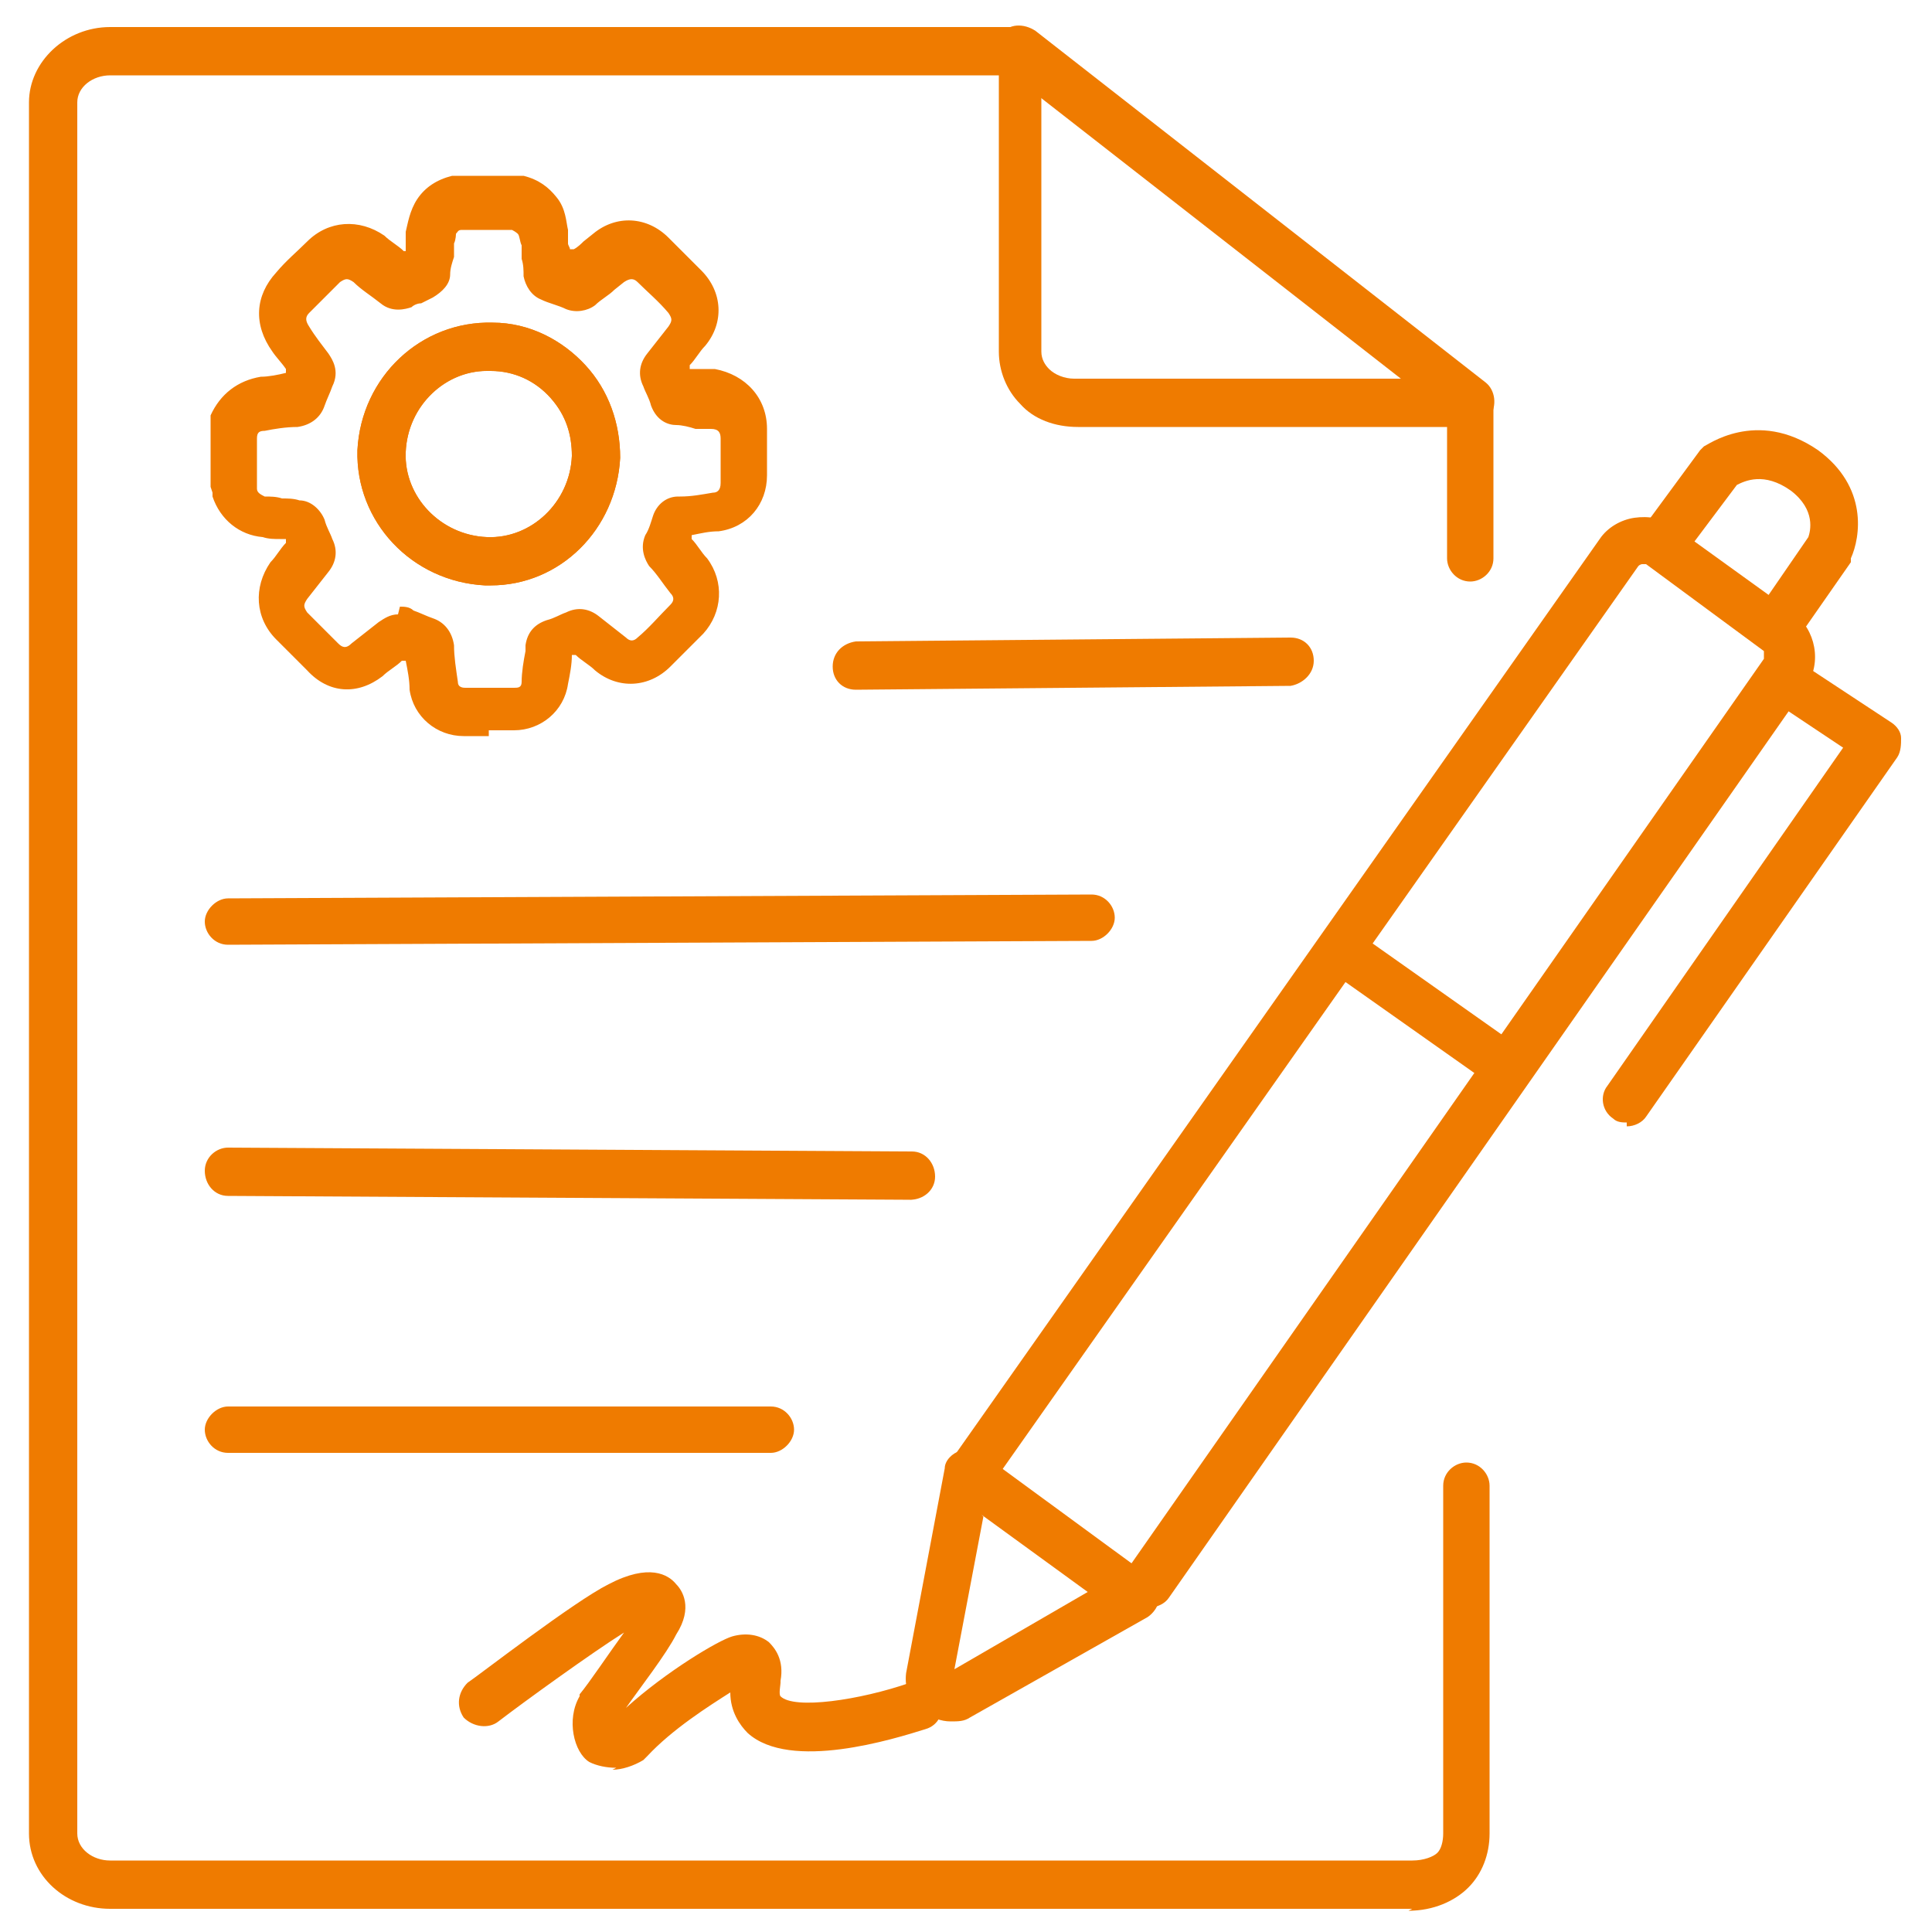 <?xml version="1.0" encoding="UTF-8"?>
<svg id="Vrstva_1" xmlns="http://www.w3.org/2000/svg" version="1.1" viewBox="0 0 100 100">
  <!-- Generator: Adobe Illustrator 29.1.0, SVG Export Plug-In . SVG Version: 2.1.0 Build 142)  -->
  <defs>
    <style>
      .st0 {
        fill: #ef7b00;
      }
    </style>
  </defs>
  <path class="st0" d="M25.3,38.1h-1.3c-1.4,0-2.6-1-2.8-2.4,0-.5-.1-1-.2-1.5,0,0-.1,0-.2,0-.3.3-.7.5-1,.8-1.3,1-2.8.9-3.9-.3-.5-.5-1.1-1.1-1.6-1.6-1.1-1.1-1.2-2.7-.3-4,.3-.3.5-.7.8-1,0,0,0-.1,0-.2-.1,0-.2,0-.3,0-.3,0-.6,0-.9-.1-1.2-.1-2.2-.9-2.6-2.1v-.2c0,0-.1-.3-.1-.3v-3.7c.5-1.1,1.4-1.8,2.6-2,.4,0,.9-.1,1.3-.2,0,0,0-.1,0-.2-.2-.3-.5-.6-.7-.9h0c-1-1.4-.9-2.9.2-4.1.5-.6,1.1-1.1,1.6-1.6,1.1-1.1,2.7-1.2,4-.3.3.3.7.5,1,.8,0,0,0,0,0,0h.1c0-.1,0-.2,0-.3v-.7c.1-.4.2-1.1.6-1.7s1-1,1.8-1.2h.3s3.4,0,3.4,0c.8.2,1.3.6,1.7,1.1.5.6.5,1.3.6,1.7v.7c0,.1.1.2.1.3,0,0,.1,0,.2,0,.2-.1.4-.3.5-.4l.5-.4c1.2-1,2.8-.9,3.9.2.6.6,1.1,1.1,1.7,1.7,1.1,1.1,1.2,2.7.2,3.9-.3.3-.5.7-.8,1,0,0,0,.1,0,.2.2,0,.3,0,.5,0h.8c1.6.3,2.7,1.5,2.7,3.1h0v2.4c0,1.5-1,2.7-2.5,2.9-.5,0-.9.1-1.4.2,0,0,0,.1,0,.2.3.3.5.7.8,1,.9,1.2.8,2.8-.2,3.9-.6.6-1.1,1.1-1.7,1.7-1.1,1.1-2.7,1.2-3.9.2-.3-.3-.7-.5-1-.8,0,0-.1,0-.2,0,0,.5-.1,1-.2,1.5-.2,1.4-1.4,2.4-2.8,2.4h-1.3ZM20.7,31.4c.2,0,.5,0,.7.2.3.1.7.3,1,.4.6.2,1,.7,1.1,1.4,0,.6.1,1.2.2,1.9,0,.3.3.3.4.3h2.5c.2,0,.4,0,.4-.3,0-.5.1-1.1.2-1.6v-.3c.1-.7.5-1.1,1.1-1.3.4-.1.7-.3,1-.4.6-.3,1.2-.2,1.7.2.5.4.9.7,1.4,1.1.2.2.4.2.6,0,.6-.5,1.1-1.1,1.7-1.7.2-.2.2-.4,0-.6-.4-.5-.7-1-1.1-1.4-.2-.3-.5-.9-.2-1.6.2-.3.3-.7.4-1,.2-.6.7-1,1.3-1h.1c.6,0,1.1-.1,1.7-.2.2,0,.4-.1.4-.5v-2.3h0c0-.3-.1-.5-.5-.5h-.8c-.3-.1-.7-.2-1-.2-.4,0-1-.2-1.3-1-.1-.4-.3-.7-.4-1-.3-.6-.2-1.2.2-1.7.4-.5.7-.9,1.1-1.4.2-.3.2-.4,0-.7-.5-.6-1.1-1.1-1.6-1.6-.2-.2-.4-.2-.7,0l-.5.4c-.3.3-.7.5-1,.8-.4.3-1,.4-1.5.2-.4-.2-.9-.3-1.3-.5-.5-.2-.8-.7-.9-1.2,0-.3,0-.6-.1-.9v-.7c-.1-.2-.1-.5-.2-.6,0,0-.1-.1-.3-.2h-2.6c-.2,0-.2.1-.3.2,0,0,0,.3-.1.5v.7c-.1.3-.2.6-.2.9,0,.5-.4.9-.9,1.2-.2.1-.4.2-.6.3-.2,0-.4.1-.5.2-.3.1-1,.3-1.6-.2-.5-.4-1-.7-1.4-1.1-.3-.2-.4-.2-.7,0-.5.5-1.1,1.1-1.6,1.6-.2.2-.2.4,0,.7h0c.3.5.7,1,1,1.4.2.3.6.9.2,1.7-.1.3-.3.7-.4,1-.2.6-.7,1-1.4,1.1-.6,0-1.2.1-1.7.2-.3,0-.4.1-.4.4v2.6h0c0,.2.2.3.4.4.3,0,.6,0,.9.1.3,0,.6,0,.9.1.6,0,1.1.5,1.3,1,.1.4.3.7.4,1,.3.6.2,1.2-.2,1.7-.4.5-.7.9-1.1,1.4-.2.3-.2.4,0,.7.5.5,1.1,1.1,1.6,1.6.2.2.4.3.7,0,.5-.4.9-.7,1.4-1.1.3-.2.6-.4,1-.4h0ZM21.5,34.4h0ZM20.3,33.9h0ZM15.2,19.2h0ZM29.7,13.4h0ZM20.3,13.2h0ZM29.2,12.7h0,0ZM25.4,30.3h-.3c-3.8-.2-6.7-3.3-6.6-7h0c.2-3.8,3.3-6.7,7-6.6,1.9,0,3.6.9,4.8,2.2,1.2,1.3,1.8,3,1.8,4.8-.2,3.7-3.1,6.6-6.7,6.6h0ZM21,23.4h0c-.1,2.3,1.8,4.3,4.2,4.4,2.3.1,4.3-1.8,4.4-4.2,0-1.1-.3-2.1-1.1-3-.8-.9-1.9-1.4-3.1-1.4-2.3-.1-4.3,1.8-4.4,4.2Z"/>
  <path class="st0" d="M25.4,30.3h-.3c-3.8-.2-6.7-3.3-6.6-7,.2-3.8,3.3-6.7,7-6.6h0c1.9,0,3.6.9,4.8,2.2,1.2,1.3,1.8,3,1.8,4.8-.2,3.7-3.1,6.6-6.7,6.6h0ZM25.2,19.2c-2.2,0-4.1,1.8-4.2,4.2-.1,2.3,1.8,4.3,4.2,4.4,2.3.1,4.3-1.8,4.4-4.2,0-1.1-.3-2.1-1.1-3-.8-.9-1.9-1.4-3.1-1.4h-.2Z"/>
  <path class="st0" d="M73.1,98.8H5.7c-2.3,0-4.2-1.7-4.2-3.9V5.3c0-2.1,1.9-3.9,4.2-3.9h47c.7,0,1.2.6,1.2,1.2v15.6c0,.4.2.7.4.9.3.3.8.5,1.3.5h20.4c.3,0,.7,0,.9.3.2.2.4.5.4.9v8.1c0,.7-.6,1.2-1.2,1.2h0c-.7,0-1.2-.6-1.2-1.2v-6.8h-19.1c-1.2,0-2.3-.4-3-1.2-.7-.7-1.1-1.7-1.1-2.7V3.9H5.7c-.9,0-1.7.6-1.7,1.4v89.6c0,.8.8,1.4,1.7,1.4h67.4c.6,0,1.1-.2,1.3-.4.2-.2.3-.6.3-1v-18c0-.7.6-1.2,1.2-1.2h0c.7,0,1.2.6,1.2,1.2v18c0,1.1-.4,2.1-1.1,2.8s-1.8,1.2-3.1,1.2h0Z"/>
  <path class="st0" d="M76,22c-.3,0-.5,0-.8-.3L52,3.6c-.5-.4-.6-1.2-.2-1.8s1.2-.6,1.8-.2l23.3,18.2c.5.4.6,1.2.2,1.8-.2.3-.6.5-1,.5Z"/>
  <path class="st0" d="M11.8,48.9c-.7,0-1.2-.6-1.2-1.2s.6-1.2,1.2-1.2l44.7-.2h0c.7,0,1.2.6,1.2,1.2s-.6,1.2-1.2,1.2l-44.7.2h0Z"/>
  <path class="st0" d="M44.3,35.7c-.7,0-1.2-.5-1.2-1.2s.5-1.2,1.2-1.3l22.5-.2h0c.7,0,1.2.5,1.2,1.2s-.6,1.2-1.2,1.3l-22.5.2h0Z"/>
  <path class="st0" d="M47.2,62.1h0l-35.4-.2c-.7,0-1.2-.6-1.2-1.3,0-.7.6-1.2,1.2-1.2h0l35.4.2c.7,0,1.2.6,1.2,1.3,0,.7-.6,1.2-1.3,1.2Z"/>
  <path class="st0" d="M39.9,75.2H11.8c-.7,0-1.2-.6-1.2-1.2s.6-1.2,1.2-1.2h28.1c.7,0,1.2.6,1.2,1.2s-.6,1.2-1.2,1.2Z"/>
  <path class="st0" d="M49.2,89.1c-.5,0-1-.2-1.4-.5-.7-.5-1-1.2-.9-2l2-10.6c0-.4.4-.8.8-.9s.8,0,1.2.2l8.6,6.3c.3.2.5.7.5,1.1s-.3.8-.6,1l-9.2,5.2c-.3.2-.6.2-1,.2h0ZM50.9,78.5l-1.5,7.9,6.9-4-5.5-4h0Z"/>
  <path class="st0" d="M59.3,83.2c-.2,0-.5,0-.7-.2-.6-.4-.7-1.2-.3-1.7l33-47.2c0-.1,0-.3,0-.4l-6.1-4.5c0,0-.2,0-.2,0,0,0-.1,0-.2.1l-33.3,47.3c-.4.6-1.2.7-1.7.3-.6-.4-.7-1.2-.3-1.7l33.3-47.3c.4-.6,1.1-1,1.8-1.1.7-.1,1.5,0,2.1.5l6.1,4.4c1.2.9,1.5,2.6.7,3.8l-33,47.2c-.2.3-.6.5-1,.5h0Z"/>
  <path class="st0" d="M77.1,55.8c-.2,0-.5,0-.7-.2l-6.8-4.8c-.6-.4-.7-1.2-.3-1.7.4-.6,1.2-.7,1.7-.3l6.8,4.8c.6.4.7,1.2.3,1.7-.2.3-.6.5-1,.5Z"/>
  <path class="st0" d="M92.4,32.9c-.2,0-.5,0-.7-.2-.6-.4-.7-1.2-.3-1.7l2.2-3.2c.1-.3.4-1.4-.9-2.4-1.4-1-2.4-.5-2.8-.3l-2.4,3.2c-.4.5-1.2.7-1.8.2-.6-.4-.7-1.2-.2-1.8l2.5-3.4c0,0,.2-.2.2-.2.1,0,2.7-2,5.9.2,2.6,1.9,2.2,4.5,1.7,5.6,0,0,0,.1,0,.2l-2.3,3.3c-.2.3-.6.5-1,.5h0Z"/>
  <path class="st0" d="M84.2,58.1c-.2,0-.5,0-.7-.2-.6-.4-.7-1.2-.3-1.7l12.2-17.5-3-2c-.6-.4-.7-1.2-.3-1.7.4-.6,1.2-.7,1.7-.3l4.1,2.7c.3.2.5.5.5.8,0,.3,0,.7-.2,1l-13,18.6c-.2.3-.6.5-1,.5h0Z"/>
  <path class="st0" d="M31.9,91.5c-.5,0-1-.1-1.4-.3-.8-.5-1.2-2.2-.5-3.4,0,0,0,0,0-.1.5-.6,1.5-2.1,2.3-3.2-1.6,1-5.2,3.6-6.5,4.6-.5.4-1.3.3-1.8-.2-.4-.6-.3-1.3.2-1.8.6-.4,5.5-4.2,7.3-5.1,2.1-1.1,3.1-.5,3.5,0,.3.3.9,1.2,0,2.6-.5,1-1.9,2.8-2.6,3.8,2.1-1.9,4.8-3.5,5.5-3.7.7-.2,1.4-.1,1.9.3.3.3.8.9.6,2,0,0,0,0,0,.1,0,.1-.1.6,0,.7.7.7,4.1.2,6.7-.7.7-.2,1.4.1,1.6.8.2.7-.1,1.4-.8,1.6-1.6.5-7,2.2-9.2.2-.4-.4-.9-1.1-.9-2.1-1.1.7-3,1.9-4.3,3.3,0,0-.1.1-.2.2-.5.3-1.1.5-1.6.5h0ZM33.1,83.2h0Z"/>
</svg>